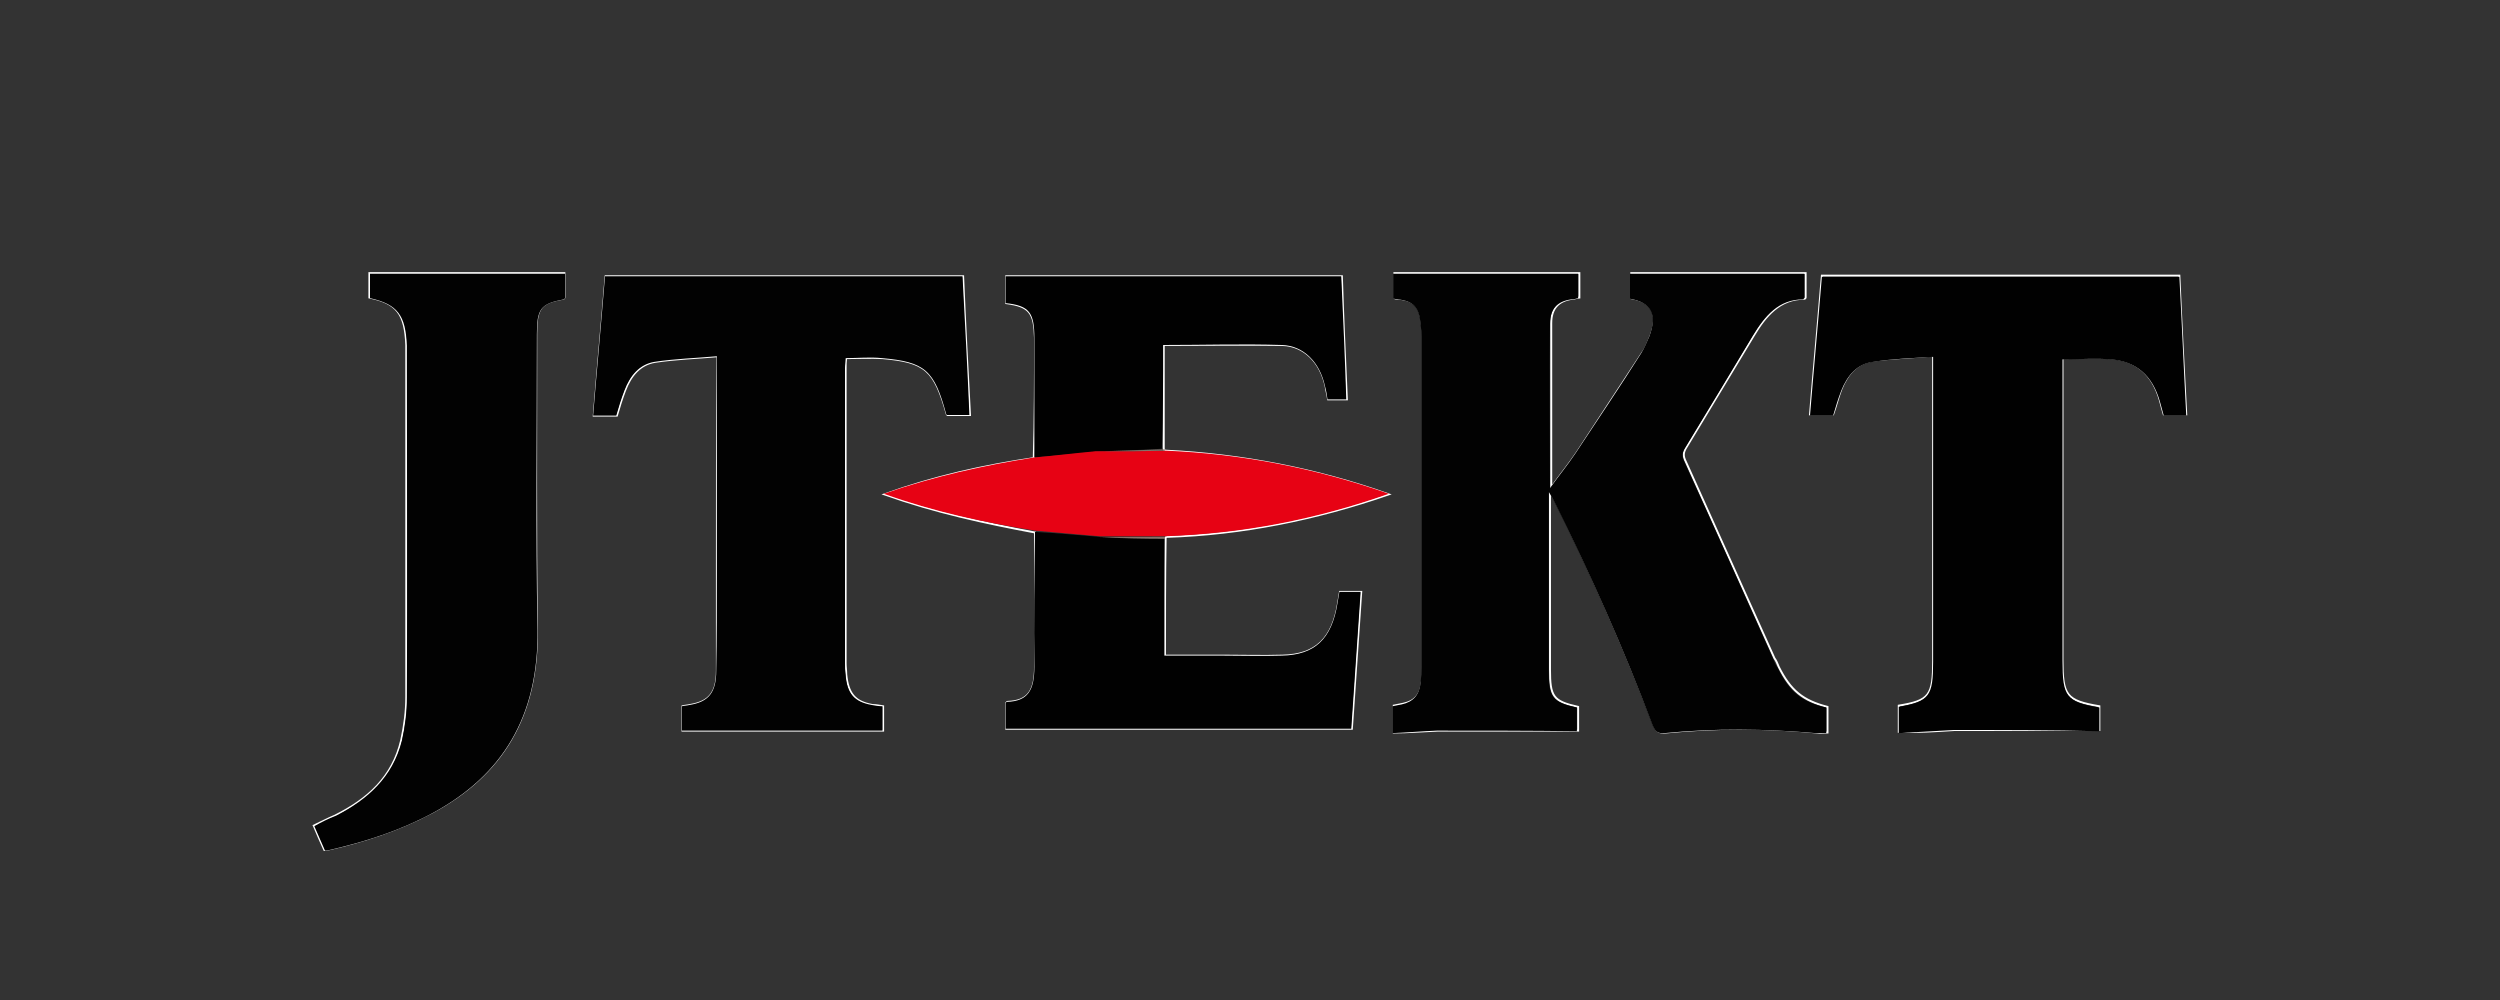 <?xml version="1.0" encoding="UTF-8"?> <svg xmlns="http://www.w3.org/2000/svg" xmlns:xlink="http://www.w3.org/1999/xlink" width="270" height="108" xml:space="preserve" overflow="hidden"><rect width="100%" height="100%" fill="#333333" stroke="none"/><g transform="translate(-80 -573)"><path d="M206.022 630.982C214.19 630.713 222.155 629.093 229.985 626.393 222.155 623.625 214.055 622.073 205.82 621.667L205.753 621.6C205.753 621.6 205.685 621.6 205.685 621.398 205.685 617.685 205.685 614.04 205.685 610.26 210.072 610.26 214.257 610.193 218.51 610.26 220.872 610.328 222.628 612.15 223.168 614.715 223.235 615.188 223.37 615.66 223.438 616.133 224.113 616.133 224.788 616.133 225.463 616.133 225.26 611.61 225.057 607.222 224.923 602.835 212.773 602.835 200.758 602.835 188.675 602.835 188.675 603.847 188.675 604.792 188.675 605.737 191.173 606.075 191.712 606.75 191.78 609.518 191.78 613.838 191.78 618.09 191.645 622.477 186.245 623.287 180.98 624.435 175.513 626.393 181.048 628.35 186.38 629.497 191.78 630.51 191.78 635.37 191.78 640.162 191.78 645.023 191.78 647.52 191.105 648.735 188.81 648.802 188.743 648.802 188.743 648.87 188.675 648.938 188.675 649.883 188.675 650.76 188.675 651.705 201.095 651.705 213.515 651.705 226.003 651.705 226.34 646.778 226.678 641.85 227.015 636.922 226.205 636.922 225.463 636.922 224.72 636.922 224.653 637.328 224.585 637.732 224.518 638.138 223.91 641.985 222.088 643.74 218.51 643.807 216.418 643.875 214.257 643.807 212.165 643.807 210.072 643.807 207.98 643.807 205.82 643.807 205.82 639.555 205.82 635.37 205.888 631.117 205.82 631.117 205.82 631.05 206.022 630.982M235.318 651.907C240.312 651.907 245.375 651.907 250.438 651.907 250.438 651.165 250.438 650.22 250.438 649.343 247.738 648.735 247.4 648.263 247.4 645.292 247.4 639.352 247.4 633.412 247.4 627.472 247.4 627.068 247.4 626.73 247.4 626.055 247.67 626.595 247.872 626.865 248.007 627.135 251.923 634.965 255.432 642.997 258.605 651.232 258.875 651.975 259.145 652.177 259.888 652.11 265.288 651.57 270.755 651.57 276.223 652.11 276.628 652.177 276.965 652.11 277.37 652.11 277.37 651.097 277.37 650.22 277.37 649.343 274.737 648.667 273.388 647.588 272.105 645.023 271.97 644.685 271.835 644.347 271.633 644.078 268.46 636.99 265.22 629.903 262.048 622.815 261.777 622.275 261.777 621.87 262.115 621.33 264.545 617.28 266.975 613.297 269.405 609.247 270.688 607.088 272.24 605.265 274.872 605.265 274.94 605.265 275.008 605.198 275.008 605.13 275.008 604.185 275.008 603.24 275.008 602.497 268.663 602.497 262.385 602.497 256.175 602.497 256.175 603.375 256.175 604.32 256.175 605.198 258.47 605.602 259.145 606.885 258.268 609.247 257.997 609.855 257.795 610.53 257.39 611.07 255.027 614.648 252.665 618.292 250.303 621.87 249.493 623.085 248.548 624.232 247.535 625.65 247.535 619.508 247.535 613.703 247.535 607.898 247.535 606.278 248.345 605.468 249.83 605.265 250.1 605.265 250.303 605.13 250.572 605.13 250.572 604.117 250.572 603.24 250.572 602.497 243.89 602.497 237.208 602.497 230.593 602.497 230.593 603.307 230.593 604.253 230.593 605.198 230.795 605.265 230.997 605.265 231.132 605.265 232.82 605.468 233.428 606.143 233.562 608.032 233.63 608.438 233.63 608.91 233.63 609.315 233.63 621.195 233.63 633.075 233.63 644.888 233.63 645.495 233.63 646.035 233.562 646.643 233.428 647.992 232.82 648.735 231.538 649.005 231.2 649.073 230.863 649.14 230.525 649.208 230.525 650.153 230.525 651.097 230.525 652.11 232.01 652.11 233.562 651.975 235.318 651.907M157.423 634.965C157.423 638.475 157.423 641.985 157.423 645.427 157.423 647.79 156.613 648.802 154.52 649.14 154.25 649.208 153.98 649.208 153.71 649.275 153.71 650.287 153.71 651.165 153.71 651.907 160.932 651.907 168.155 651.907 175.378 651.907 175.378 651.165 175.378 650.22 175.378 649.275 174.973 649.208 174.568 649.14 174.23 649.14 172.34 648.802 171.598 647.925 171.395 645.833 171.395 645.427 171.328 645.023 171.328 644.617 171.328 634.02 171.328 623.355 171.328 612.758 171.328 612.42 171.328 612.083 171.395 611.677 172.745 611.677 174.027 611.61 175.31 611.677 179.967 612.083 180.913 612.96 182.263 617.753 182.263 617.753 182.33 617.82 182.33 617.82 183.14 617.82 183.95 617.82 184.76 617.82 184.49 612.758 184.22 607.83 184.018 602.835 171.125 602.835 158.233 602.835 145.408 602.835 145.003 607.898 144.53 612.893 144.125 617.888 145.003 617.888 145.812 617.888 146.622 617.888 146.893 616.943 147.163 616.065 147.5 615.188 148.108 613.568 149.12 612.352 150.74 612.083 152.967 611.745 155.195 611.677 157.49 611.475 157.423 619.44 157.423 627.068 157.423 634.965M291.14 651.84C296.338 651.84 301.535 651.84 306.732 651.84 306.732 651.165 306.732 650.22 306.732 649.275 303.155 648.667 302.75 648.128 302.75 644.213 302.75 633.75 302.75 623.287 302.75 612.758 302.75 612.352 302.75 611.948 302.75 611.677 304.573 611.677 306.26 611.61 307.948 611.677 310.648 611.88 312.47 613.365 313.28 616.268 313.415 616.807 313.55 617.28 313.685 617.753 314.562 617.753 315.305 617.753 316.115 617.753 315.845 612.69 315.575 607.763 315.372 602.768 302.413 602.768 289.588 602.768 276.763 602.768 276.357 607.763 275.885 612.758 275.48 617.753 276.357 617.753 277.168 617.753 277.977 617.753 278.315 616.807 278.518 615.93 278.855 615.052 279.53 613.365 280.61 612.15 282.298 611.948 284.39 611.677 286.55 611.61 288.777 611.407 288.777 612.015 288.777 612.42 288.777 612.825 288.777 623.355 288.777 633.885 288.777 644.347 288.777 648.128 288.372 648.667 285.065 649.208 285.065 650.153 285.065 651.097 285.065 652.042 287.09 652.11 288.98 651.975 291.14 651.84M116.18 661.088C115.37 661.425 114.628 661.83 113.885 662.167 114.29 663.112 114.628 663.922 115.033 664.8 115.167 664.8 115.37 664.8 115.505 664.732 119.353 663.855 123.065 662.64 126.643 660.75 134.202 656.7 138.117 650.355 137.982 640.905 137.848 630.307 137.915 619.643 137.915 609.045 137.915 606.278 138.387 605.67 140.818 605.265 140.885 605.265 140.952 605.198 140.952 605.13 140.952 604.185 140.952 603.24 140.952 602.497 133.865 602.497 126.845 602.497 119.893 602.497 119.893 603.307 119.893 604.253 119.893 605.13 122.863 605.737 123.74 606.885 123.875 610.26 123.875 610.53 123.875 610.8 123.875 611.003 123.875 623.422 123.875 635.843 123.875 648.263 123.875 649.815 123.673 651.367 123.335 652.92 122.39 656.97 119.69 659.333 116.18 661.088Z" stroke="#FFFFFF" stroke-width="0.209" stroke-miterlimit="10" fill="none"></path><path d="M235.182 651.907C233.562 651.975 232.01 652.11 230.39 652.177 230.39 651.165 230.39 650.22 230.39 649.275 230.728 649.208 231.065 649.14 231.403 649.073 232.618 648.802 233.293 648.06 233.428 646.71 233.495 646.102 233.495 645.562 233.495 644.955 233.495 633.075 233.495 621.195 233.495 609.383 233.495 608.977 233.495 608.505 233.428 608.1 233.293 606.21 232.685 605.535 230.997 605.333 230.863 605.333 230.66 605.265 230.458 605.265 230.458 604.32 230.458 603.375 230.458 602.565 237.072 602.565 243.755 602.565 250.438 602.565 250.438 603.307 250.438 604.253 250.438 605.198 250.235 605.265 249.965 605.333 249.695 605.333 248.21 605.535 247.4 606.345 247.4 607.965 247.333 613.77 247.4 619.575 247.4 625.718 248.413 624.3 249.357 623.153 250.168 621.938 252.53 618.36 254.96 614.782 257.255 611.138 257.593 610.597 257.862 609.922 258.133 609.315 259.01 606.953 258.335 605.67 256.04 605.265 256.04 604.32 256.04 603.443 256.04 602.565 262.25 602.565 268.527 602.565 274.872 602.565 274.872 603.307 274.872 604.253 274.872 605.198 274.805 605.198 274.805 605.333 274.737 605.333 272.105 605.333 270.62 607.088 269.27 609.315 266.84 613.365 264.41 617.415 261.98 621.398 261.643 621.938 261.643 622.275 261.913 622.883 265.152 629.97 268.325 637.057 271.497 644.145 271.633 644.482 271.768 644.82 271.97 645.09 273.253 647.722 274.602 648.802 277.235 649.41 277.235 650.287 277.235 651.232 277.235 652.177 276.83 652.177 276.492 652.177 276.088 652.177 270.62 651.705 265.22 651.638 259.753 652.177 259.01 652.245 258.74 651.975 258.47 651.3 255.365 643.065 251.788 635.032 247.872 627.203 247.738 626.932 247.603 626.662 247.265 626.122 247.265 626.797 247.265 627.203 247.265 627.54 247.265 633.48 247.265 639.42 247.265 645.36 247.265 648.33 247.603 648.802 250.303 649.41 250.303 650.287 250.303 651.232 250.303 651.975 245.375 651.907 240.312 651.907 235.182 651.907Z" fill="#020202"></path><path d="M157.423 634.898C157.423 627.135 157.423 619.44 157.423 611.475 155.128 611.677 152.9 611.745 150.673 612.083 149.053 612.352 148.04 613.568 147.432 615.188 147.095 616.065 146.825 616.943 146.555 617.888 145.745 617.888 144.935 617.888 144.057 617.888 144.462 612.893 144.935 607.898 145.34 602.835 158.165 602.835 170.99 602.835 183.95 602.835 184.22 607.83 184.49 612.825 184.693 617.82 183.883 617.82 183.073 617.82 182.263 617.82 182.195 617.753 182.195 617.753 182.195 617.753 180.913 612.96 179.9 612.083 175.243 611.677 173.96 611.542 172.678 611.677 171.328 611.677 171.328 612.083 171.26 612.42 171.26 612.758 171.26 623.355 171.26 634.02 171.26 644.617 171.26 645.023 171.26 645.427 171.328 645.833 171.462 647.925 172.272 648.802 174.163 649.14 174.5 649.208 174.905 649.275 175.31 649.275 175.31 650.22 175.31 651.165 175.31 651.907 168.087 651.907 160.932 651.907 153.643 651.907 153.643 651.165 153.643 650.287 153.643 649.275 153.913 649.208 154.182 649.208 154.453 649.14 156.545 648.802 157.355 647.79 157.355 645.427 157.423 641.985 157.423 638.475 157.423 634.898Z" fill="#020202"></path><path d="M291.005 651.84C288.98 651.975 287.09 652.042 285.065 652.177 285.065 651.232 285.065 650.287 285.065 649.343 288.372 648.735 288.777 648.195 288.777 644.482 288.777 633.953 288.777 623.422 288.777 612.96 288.777 612.555 288.777 612.15 288.777 611.542 286.55 611.677 284.39 611.745 282.298 612.083 280.61 612.285 279.53 613.5 278.855 615.188 278.518 616.065 278.247 616.943 277.977 617.888 277.168 617.888 276.29 617.888 275.48 617.888 275.885 612.893 276.357 607.898 276.763 602.903 289.52 602.903 302.413 602.903 315.372 602.903 315.643 607.898 315.845 612.893 316.115 617.888 315.305 617.888 314.495 617.888 313.685 617.888 313.55 617.415 313.415 616.875 313.28 616.403 312.47 613.5 310.648 612.015 307.948 611.812 306.26 611.677 304.573 611.812 302.75 611.812 302.75 612.15 302.75 612.487 302.75 612.893 302.75 623.355 302.75 633.818 302.75 644.347 302.75 648.263 303.155 648.802 306.732 649.41 306.732 650.355 306.732 651.3 306.732 651.975 301.535 651.84 296.338 651.84 291.005 651.84Z" fill="#010101"></path><path d="M116.315 661.088C119.69 659.333 122.39 656.97 123.403 652.987 123.74 651.503 123.943 649.883 123.943 648.33 124.01 635.91 123.943 623.49 123.943 611.07 123.943 610.8 123.943 610.53 123.943 610.328 123.808 607.02 122.93 605.872 119.96 605.198 119.96 604.32 119.96 603.375 119.96 602.565 126.98 602.565 133.932 602.565 141.02 602.565 141.02 603.307 141.02 604.253 141.02 605.198 140.952 605.265 140.952 605.333 140.885 605.333 138.387 605.805 137.982 606.345 137.982 609.112 137.982 619.71 137.848 630.375 138.05 640.972 138.185 650.422 134.202 656.768 126.71 660.818 123.2 662.708 119.42 663.922 115.573 664.8 115.438 664.867 115.235 664.867 115.1 664.867 114.695 663.99 114.357 663.112 113.952 662.235 114.628 661.83 115.438 661.425 116.315 661.088Z" fill="#020202"></path><path d="M205.753 631.185C205.753 635.37 205.753 639.555 205.753 643.807 207.913 643.807 210.005 643.807 212.098 643.807 214.19 643.807 216.35 643.875 218.443 643.807 222.02 643.74 223.843 641.985 224.45 638.138 224.518 637.732 224.585 637.328 224.653 636.922 225.395 636.922 226.137 636.922 226.947 636.922 226.61 641.85 226.273 646.778 225.935 651.705 213.515 651.705 201.095 651.705 188.607 651.705 188.607 650.76 188.607 649.883 188.607 648.938 188.607 648.938 188.675 648.802 188.743 648.802 191.038 648.735 191.712 647.52 191.712 645.023 191.645 640.162 191.712 635.37 191.78 630.443 194.143 630.578 196.438 630.78 198.8 630.982 201.163 631.117 203.457 631.185 205.753 631.185Z" fill="#010101"></path><path d="M191.712 622.41C191.712 618.09 191.712 613.838 191.712 609.518 191.712 606.75 191.173 606.008 188.607 605.737 188.607 604.792 188.607 603.847 188.607 602.835 200.69 602.835 212.773 602.835 224.855 602.835 225.057 607.222 225.26 611.677 225.395 616.133 224.72 616.133 224.113 616.133 223.37 616.133 223.303 615.66 223.235 615.188 223.1 614.715 222.56 612.15 220.805 610.328 218.443 610.26 214.257 610.125 210.005 610.26 205.618 610.26 205.618 614.04 205.618 617.685 205.482 621.465 203.255 621.6 201.23 621.667 199.003 621.735 198.665 621.735 198.395 621.735 198.125 621.802 196.168 622.005 193.94 622.208 191.712 622.41Z" fill="#010101"></path><path d="M191.645 622.41C193.94 622.208 196.1 621.938 198.328 621.735 198.598 621.735 198.868 621.735 199.272 621.735 201.568 621.735 203.728 621.735 205.82 621.667 214.055 622.005 222.088 623.557 229.985 626.325 222.155 629.093 214.19 630.645 205.82 630.915 203.323 630.915 201.027 630.915 198.732 630.915 196.438 630.713 194.143 630.51 191.78 630.307 186.312 629.43 180.913 628.282 175.445 626.325 180.913 624.435 186.178 623.287 191.645 622.41Z" fill="#E70214"></path><path d="M198.8 631.05C201.027 630.982 203.323 630.982 205.753 630.982 205.82 631.05 205.82 631.117 205.82 631.185 203.457 631.185 201.163 631.117 198.8 631.05Z" fill="#85726A"></path><path d="M205.82 621.667C203.728 621.735 201.568 621.735 199.34 621.735 201.298 621.667 203.39 621.6 205.618 621.532 205.685 621.532 205.82 621.532 205.82 621.532 205.82 621.532 205.82 621.6 205.82 621.667Z" fill="#827169"></path></g></svg> 